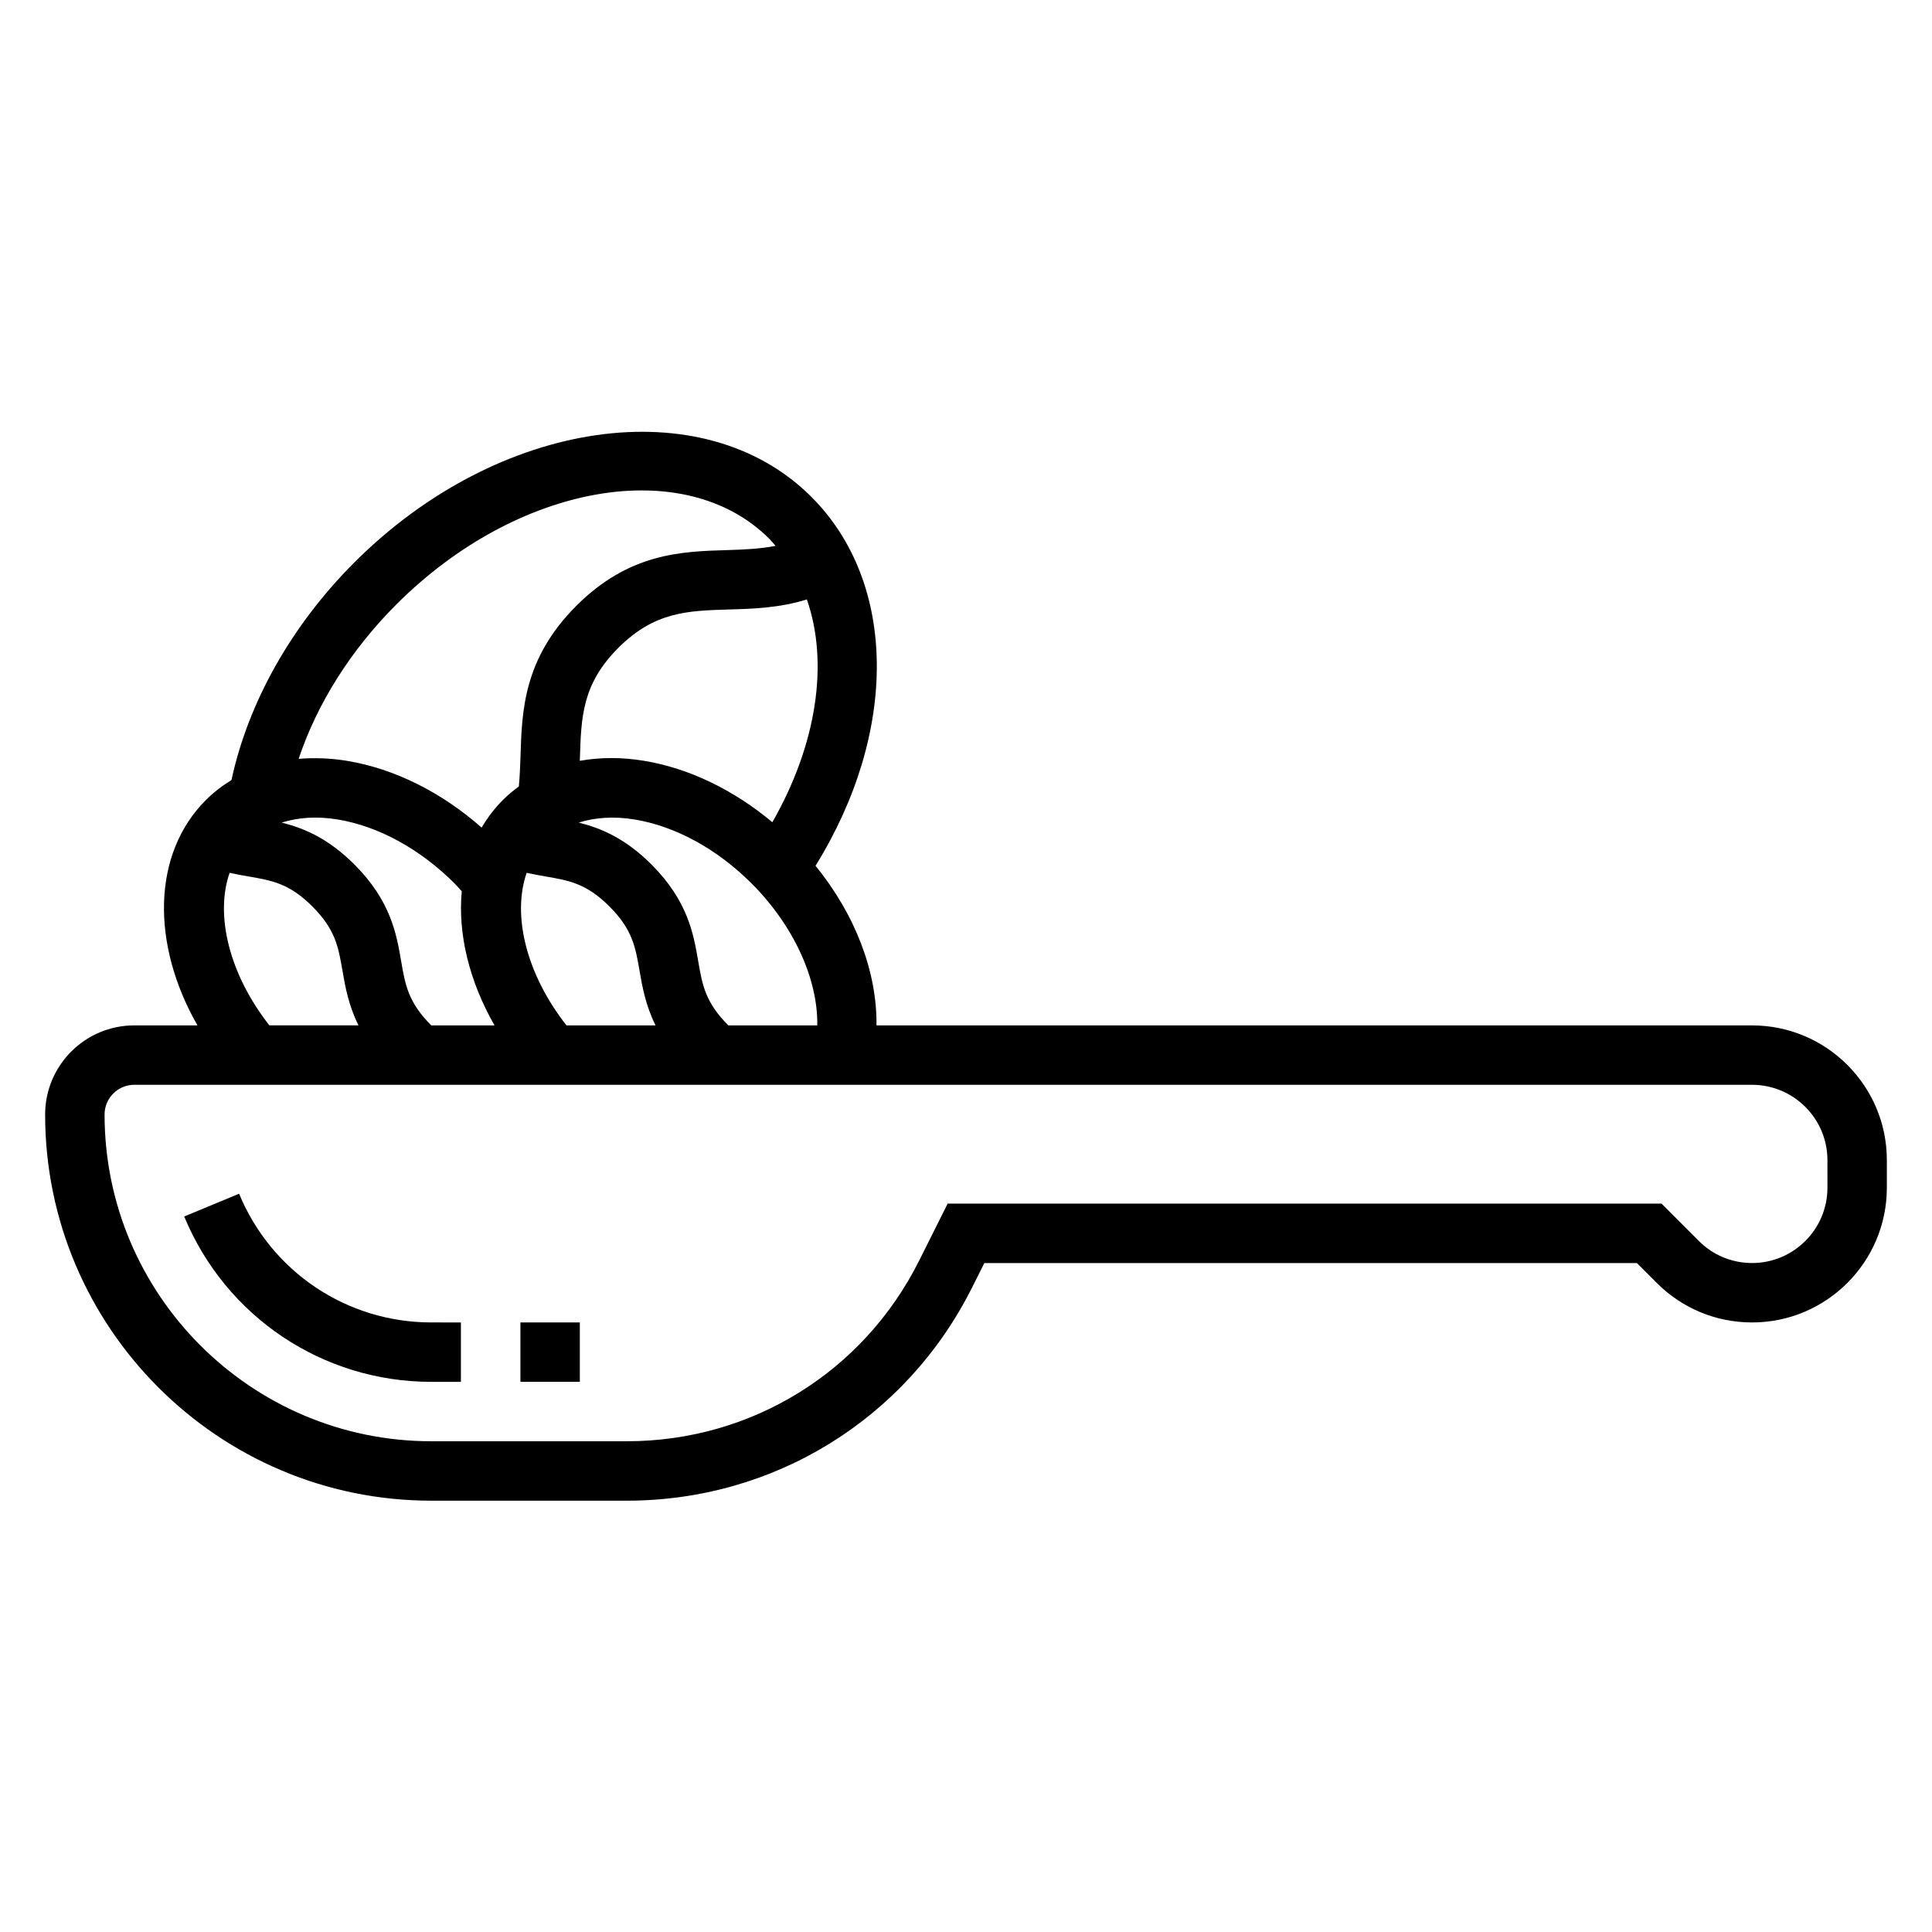 <?xml version="1.0" encoding="UTF-8"?>
<!-- Uploaded to: SVG Repo, www.svgrepo.com, Generator: SVG Repo Mixer Tools -->
<svg fill="#000000" width="800px" height="800px" version="1.1" viewBox="144 144 512 512" xmlns="http://www.w3.org/2000/svg">
 <g>
  <path d="m608.32 415.74h-232.04c0.156-14.105-5.535-29.254-16.16-42.297 21.93-35.395 21.75-74.926-1.102-97.777-28.59-28.59-82.918-20.812-121.09 17.367-16.719 16.719-28.125 37.07-32.59 57.695-2.441 1.496-4.723 3.227-6.769 5.281-14.246 14.23-14.586 38.129-2.242 59.73h-16.75c-13.02 0-23.617 10.598-23.617 23.617 0 56.426 45.91 102.34 102.34 102.34h51.82c39.016 0 74.09-21.68 91.535-56.578l3.207-6.398h172.93l5.289 5.289c6.746 6.738 15.703 10.453 25.246 10.453 19.688 0 35.707-16.012 35.707-35.699v-7.32c0-19.688-16.02-35.699-35.707-35.699zm-247.73 0h-23.566l-0.016-0.016c-6.109-6.102-6.894-10.715-7.988-17.082-1.219-7.086-2.731-15.91-12.383-25.551-6.965-6.977-13.5-9.668-19.27-11.098 4.352-1.363 9.344-1.73 14.863-0.812 10.832 1.801 21.82 7.824 30.945 16.934 11.211 11.223 17.598 25.367 17.414 37.625zm-42.863 0h-23.605c-10.629-13.531-14.477-29.18-10.547-40.438 1.684 0.371 3.344 0.684 4.871 0.945 6.359 1.086 10.957 1.875 17.051 7.965 6.109 6.109 6.894 10.715 7.996 17.09 0.734 4.25 1.605 9.141 4.234 14.438zm30.953-53.844c-10.25-8.566-22.043-14.281-33.875-16.254-6.062-1.016-11.816-0.969-17.152-0.016 0.008-0.172 0.016-0.348 0.023-0.52 0.332-11.074 0.59-19.82 10.188-29.418 9.598-9.59 18.332-9.84 29.402-10.172 6.344-0.18 13.32-0.402 20.562-2.66 5.848 16.75 2.684 38.375-9.148 59.039zm-99.621-57.734c32.031-32.031 76.359-39.816 98.824-17.367 0.59 0.59 1.102 1.242 1.652 1.867-4.023 0.781-8.188 0.984-12.73 1.117-12.219 0.355-26.062 0.762-40.078 14.777-14.02 14.02-14.43 27.875-14.793 40.086-0.078 2.691-0.211 5.258-0.434 7.777-1.48 1.086-2.906 2.258-4.227 3.582-2.219 2.219-4.086 4.676-5.637 7.32-10.629-9.367-23.082-15.594-35.559-17.672-4.496-0.746-8.809-0.883-12.934-0.543 4.883-14.605 13.785-28.812 25.914-40.945zm-15.555 57.008c10.832 1.801 21.82 7.824 30.945 16.934 0.676 0.676 1.273 1.402 1.922 2.102-1.047 11.234 1.938 23.727 8.684 35.535h-16.754c-0.008-0.008-0.008-0.008-0.016-0.016-6.109-6.102-6.894-10.715-7.988-17.082-1.219-7.086-2.731-15.91-12.383-25.551-6.965-6.977-13.5-9.668-19.27-11.098 4.352-1.367 9.344-1.734 14.859-0.824zm-28.652 14.133c1.684 0.371 3.344 0.684 4.871 0.945 6.359 1.086 10.957 1.875 17.051 7.965 6.109 6.109 6.894 10.715 7.996 17.09 0.73 4.25 1.605 9.133 4.234 14.43h-23.617c-10.613-13.523-14.465-29.172-10.535-40.43zm423.44 83.457c0 11-8.961 19.957-19.965 19.957-5.336 0-10.344-2.078-14.105-5.84l-9.898-9.902h-189.19l-7.551 15.105c-14.766 29.527-44.441 47.867-77.457 47.867h-51.824c-47.742 0-86.59-38.848-86.59-86.59 0-4.344 3.535-7.871 7.871-7.871h428.74c11.004 0 19.965 8.957 19.965 19.953z"/>
  <path d="m207.36 460.35-14.547 6.031c11.027 26.617 36.73 43.824 65.492 43.824h7.84v-15.742l-7.84-0.004c-22.371 0-42.367-13.387-50.945-34.109z"/>
  <path d="m281.92 494.46h15.742v15.742h-15.742z"/>
 </g>
</svg>